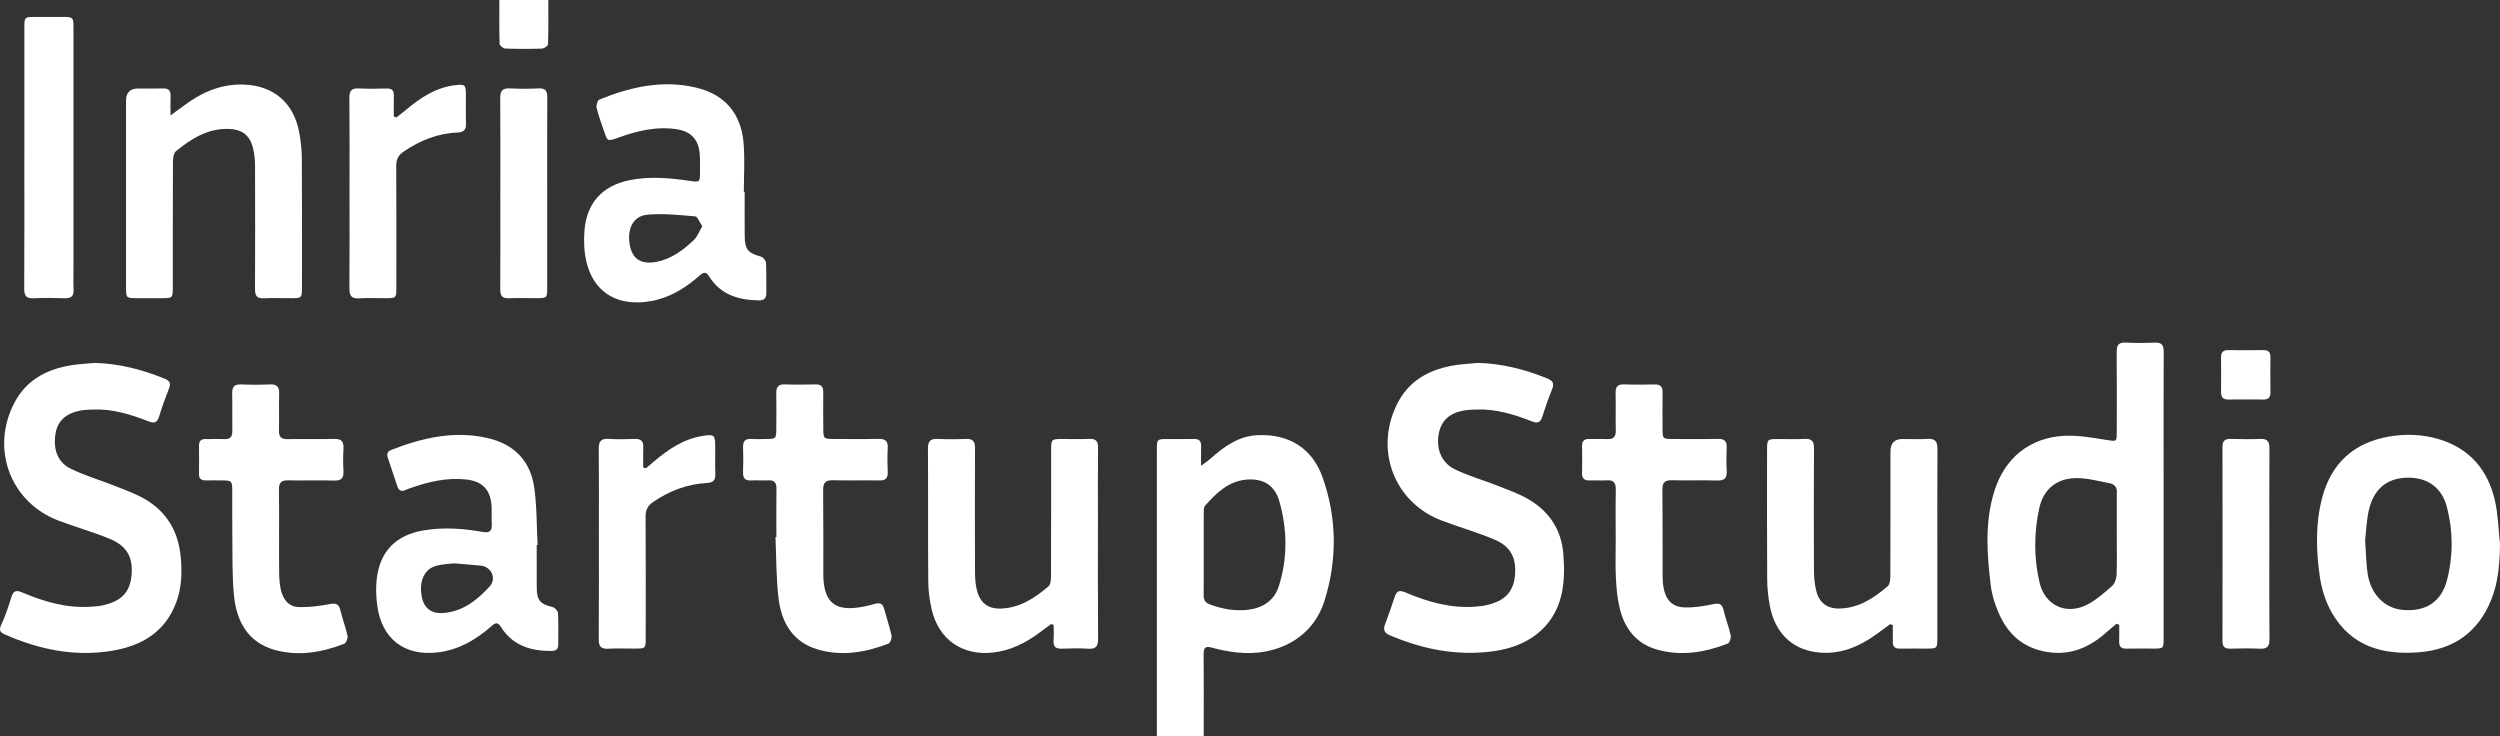 <svg width="129" height="38" viewBox="0 0 129 38" fill="none" xmlns="http://www.w3.org/2000/svg">
<rect x="0" y="0" width="129" height="38" fill="#333333" stroke="none"/>
<g clip-path="url(#clip0_256_4851)">
<path d="M109.212 32.185C109.041 32.33 108.866 32.47 108.699 32.619C107.812 33.419 106.813 33.844 105.598 33.637C104.402 33.433 103.605 32.731 103.134 31.637C102.942 31.192 102.785 30.71 102.726 30.231C102.526 28.603 102.41 26.964 102.901 25.366C103.434 23.633 104.735 22.578 106.521 22.488C107.259 22.451 108.012 22.595 108.75 22.709C109.189 22.777 109.224 22.796 109.225 22.351C109.228 20.961 109.236 19.57 109.22 18.18C109.216 17.816 109.313 17.657 109.696 17.678C110.191 17.705 110.691 17.7 111.186 17.679C111.54 17.664 111.651 17.806 111.648 18.158C111.636 20.162 111.642 22.166 111.642 24.171C111.642 27.088 111.642 30.006 111.642 32.924C111.642 33.464 111.638 33.466 111.099 33.467C110.642 33.467 110.185 33.457 109.729 33.47C109.451 33.478 109.338 33.36 109.349 33.083C109.36 32.804 109.351 32.524 109.351 32.243C109.305 32.224 109.258 32.205 109.211 32.185H109.212ZM109.226 27.592C109.226 26.897 109.226 26.202 109.226 25.507C109.226 25.493 109.224 25.48 109.226 25.466C109.264 25.171 109.127 24.985 108.851 24.933C108.287 24.828 107.718 24.668 107.152 24.669C106.14 24.671 105.444 25.234 105.23 26.207C104.948 27.484 104.943 28.784 105.24 30.057C105.517 31.244 106.614 31.753 107.69 31.204C108.16 30.964 108.574 30.594 108.978 30.242C109.117 30.12 109.207 29.871 109.215 29.676C109.243 28.983 109.226 28.287 109.226 27.592Z" fill="white"/>
<path d="M62.111 38H59.694C59.694 37.821 59.694 37.661 59.694 37.503C59.694 32.746 59.694 27.989 59.694 23.231C59.694 22.659 59.698 22.654 60.248 22.654C60.705 22.652 61.162 22.662 61.618 22.651C61.88 22.645 61.983 22.765 61.977 23.02C61.97 23.314 61.975 23.608 61.975 24.035C62.212 23.857 62.349 23.769 62.468 23.661C63.175 23.03 63.925 22.494 64.915 22.453C66.495 22.387 67.711 23.117 68.247 24.636C68.99 26.736 69.006 28.906 68.338 31.017C67.739 32.908 65.905 33.903 63.792 33.663C63.366 33.615 62.942 33.532 62.529 33.417C62.188 33.322 62.104 33.431 62.107 33.761C62.118 35.002 62.112 36.243 62.112 37.482C62.112 37.642 62.112 37.803 62.112 38H62.111ZM62.111 28.571C62.111 29.279 62.117 29.989 62.108 30.697C62.105 30.948 62.183 31.098 62.429 31.189C63.071 31.425 63.726 31.546 64.405 31.463C65.158 31.371 65.749 30.994 65.986 30.25C66.448 28.8 66.427 27.317 66.014 25.865C65.774 25.026 65.165 24.672 64.311 24.748C63.386 24.83 62.761 25.441 62.18 26.096C62.106 26.179 62.115 26.354 62.113 26.487C62.107 27.182 62.11 27.877 62.11 28.572L62.111 28.571Z" fill="white"/>
<path d="M4.894 18.728C6.151 18.759 7.341 19.068 8.497 19.542C8.737 19.64 8.832 19.765 8.723 20.04C8.532 20.52 8.357 21.008 8.207 21.501C8.107 21.828 7.937 21.851 7.66 21.741C6.741 21.38 5.805 21.093 4.803 21.131C4.602 21.139 4.399 21.145 4.201 21.177C3.449 21.299 2.995 21.692 2.878 22.305C2.721 23.127 2.944 23.833 3.622 24.171C4.365 24.54 5.172 24.773 5.946 25.08C6.457 25.284 6.983 25.47 7.457 25.742C8.604 26.4 9.21 27.432 9.328 28.761C9.398 29.555 9.375 30.345 9.088 31.099C8.495 32.663 7.253 33.347 5.718 33.59C3.814 33.891 2.006 33.508 0.258 32.743C-0.004 32.628 -0.069 32.516 0.071 32.222C0.286 31.77 0.438 31.285 0.588 30.806C0.685 30.492 0.832 30.438 1.125 30.562C2.261 31.045 3.429 31.39 4.681 31.308C4.895 31.294 5.111 31.28 5.319 31.232C6.274 31.013 6.703 30.556 6.787 29.694C6.876 28.768 6.555 28.168 5.654 27.799C4.796 27.448 3.9 27.197 3.032 26.869C0.538 25.927 -0.498 23.169 0.737 20.794C1.339 19.635 2.353 19.084 3.572 18.864C4.006 18.786 4.453 18.77 4.893 18.726L4.894 18.728Z" fill="white"/>
<path d="M76.263 18.726C77.508 18.758 78.685 19.061 79.831 19.524C80.103 19.634 80.217 19.768 80.09 20.078C79.9 20.544 79.733 21.02 79.584 21.5C79.485 21.822 79.319 21.852 79.038 21.741C78.132 21.384 77.21 21.1 76.221 21.13C76.033 21.136 75.845 21.14 75.658 21.165C74.845 21.272 74.387 21.658 74.246 22.347C74.086 23.125 74.362 23.875 75.07 24.216C75.792 24.565 76.575 24.787 77.325 25.082C77.837 25.285 78.361 25.473 78.837 25.744C79.914 26.356 80.563 27.312 80.665 28.563C80.725 29.272 80.729 30.022 80.567 30.708C80.173 32.363 78.868 33.361 77.055 33.605C75.188 33.855 73.422 33.512 71.707 32.776C71.413 32.65 71.367 32.482 71.472 32.203C71.649 31.733 71.816 31.257 71.974 30.779C72.07 30.493 72.218 30.441 72.494 30.558C73.655 31.054 74.851 31.401 76.131 31.304C76.358 31.287 76.587 31.259 76.806 31.202C77.694 30.972 78.102 30.505 78.175 29.663C78.25 28.788 77.943 28.187 77.115 27.841C76.236 27.474 75.316 27.207 74.421 26.872C71.945 25.947 70.899 23.228 72.095 20.838C72.68 19.67 73.687 19.103 74.906 18.873C75.353 18.789 75.812 18.772 76.266 18.725L76.263 18.726Z" fill="white"/>
<path d="M27.694 28.121C27.694 28.843 27.69 29.565 27.695 30.287C27.7 30.986 27.861 31.166 28.518 31.326C28.632 31.354 28.787 31.523 28.793 31.634C28.822 32.177 28.805 32.724 28.806 33.268C28.806 33.519 28.667 33.589 28.443 33.59C27.379 33.593 26.445 33.31 25.842 32.342C25.654 32.04 25.509 32.178 25.334 32.331C24.546 33.015 23.681 33.525 22.622 33.659C20.88 33.88 19.684 32.977 19.46 31.209C19.406 30.78 19.389 30.336 19.435 29.908C19.592 28.455 20.421 27.613 21.85 27.369C22.872 27.195 23.886 27.267 24.894 27.445C25.26 27.509 25.396 27.41 25.376 27.04C25.36 26.755 25.38 26.468 25.368 26.182C25.331 25.287 24.914 24.831 24.039 24.74C23.084 24.64 22.17 24.84 21.273 25.154C21.159 25.194 21.041 25.228 20.933 25.28C20.712 25.387 20.576 25.318 20.501 25.09C20.339 24.599 20.179 24.108 20.011 23.619C19.939 23.408 20.006 23.285 20.207 23.207C21.813 22.586 23.448 22.208 25.169 22.606C26.51 22.916 27.366 23.764 27.565 25.148C27.706 26.127 27.687 27.128 27.74 28.12C27.724 28.12 27.708 28.122 27.691 28.123L27.694 28.121ZM23.435 29.069C23.219 29.095 22.866 29.102 22.534 29.188C21.903 29.349 21.617 29.964 21.758 30.765C21.868 31.383 22.248 31.684 22.91 31.628C23.895 31.544 24.627 30.959 25.262 30.266C25.641 29.854 25.355 29.244 24.811 29.188C24.398 29.145 23.983 29.116 23.436 29.067L23.435 29.069Z" fill="white"/>
<path d="M129 28.061C128.986 29.058 128.92 30.027 128.544 30.957C127.862 32.641 126.59 33.512 124.835 33.656C122.981 33.808 121.335 33.372 120.327 31.625C120.004 31.065 119.796 30.395 119.702 29.749C119.505 28.386 119.471 27.001 119.833 25.652C120.308 23.886 121.467 22.85 123.239 22.533C124.123 22.375 125.008 22.405 125.871 22.669C127.442 23.15 128.384 24.254 128.742 25.847C128.903 26.567 128.919 27.322 129 28.061ZM122.041 27.871C122.09 28.568 122.092 29.089 122.17 29.598C122.337 30.684 123.057 31.397 124.006 31.474C125.151 31.567 125.964 31.075 126.262 29.944C126.589 28.705 126.584 27.421 126.265 26.18C126.002 25.155 125.271 24.653 124.281 24.648C123.265 24.643 122.549 25.144 122.267 26.188C122.105 26.784 122.097 27.422 122.041 27.87V27.871Z" fill="white"/>
<path d="M38.425 9.919C38.425 10.668 38.42 11.418 38.427 12.167C38.433 12.875 38.596 13.057 39.272 13.244C39.381 13.274 39.52 13.451 39.526 13.567C39.554 14.083 39.533 14.603 39.542 15.12C39.547 15.404 39.419 15.503 39.149 15.499C38.103 15.482 37.18 15.212 36.584 14.252C36.429 14.001 36.291 14.049 36.103 14.214C35.468 14.773 34.776 15.235 33.951 15.455C33.86 15.479 33.77 15.505 33.677 15.522C31.627 15.915 30.285 14.861 30.15 12.747C30.133 12.462 30.135 12.173 30.158 11.889C30.274 10.479 31.076 9.595 32.441 9.306C33.502 9.083 34.552 9.181 35.605 9.335C36.109 9.409 36.121 9.397 36.12 8.864C36.12 8.537 36.131 8.209 36.099 7.884C36.032 7.201 35.65 6.793 34.981 6.68C33.914 6.499 32.899 6.745 31.903 7.102C31.349 7.301 31.35 7.309 31.166 6.761C31.031 6.362 30.881 5.965 30.783 5.556C30.752 5.431 30.834 5.176 30.927 5.138C32.536 4.484 34.192 4.109 35.921 4.521C37.396 4.872 38.24 5.851 38.369 7.385C38.44 8.224 38.382 9.073 38.382 9.917H38.425V9.919ZM36.238 11.673C36.091 11.46 35.992 11.175 35.872 11.165C35.048 11.096 34.212 11.002 33.394 11.079C32.646 11.151 32.327 11.858 32.511 12.713C32.659 13.395 33.123 13.661 33.892 13.508C34.661 13.354 35.264 12.9 35.813 12.373C35.989 12.205 36.078 11.943 36.237 11.673H36.238Z" fill="white"/>
<path d="M8.799 5.954C9.082 5.747 9.253 5.628 9.419 5.502C10.357 4.789 11.374 4.322 12.579 4.364C14.098 4.416 15.144 5.286 15.433 6.8C15.519 7.253 15.572 7.72 15.575 8.18C15.589 10.403 15.582 12.625 15.581 14.847C15.581 15.365 15.562 15.383 15.066 15.386C14.583 15.388 14.098 15.368 13.616 15.392C13.253 15.41 13.157 15.258 13.159 14.911C13.169 12.798 13.166 10.685 13.16 8.572C13.16 8.287 13.136 7.997 13.075 7.721C12.914 6.986 12.512 6.666 11.762 6.652C10.7 6.632 9.858 7.165 9.076 7.805C8.954 7.905 8.925 8.173 8.924 8.363C8.914 10.504 8.918 12.645 8.917 14.785C8.917 15.385 8.915 15.385 8.342 15.386C7.912 15.386 7.482 15.387 7.053 15.386C6.517 15.385 6.505 15.374 6.504 14.841C6.503 12.796 6.504 10.751 6.504 8.706C6.504 7.533 6.504 6.36 6.504 5.187C6.504 4.774 6.714 4.567 7.134 4.567C7.564 4.567 7.994 4.575 8.423 4.564C8.7 4.557 8.813 4.675 8.802 4.954C8.789 5.244 8.799 5.537 8.799 5.953V5.954Z" fill="white"/>
<path d="M97.534 32.206C97.331 32.355 97.128 32.502 96.926 32.652C95.953 33.374 94.898 33.832 93.66 33.645C92.421 33.459 91.587 32.621 91.326 31.274C91.239 30.822 91.19 30.355 91.187 29.894C91.172 27.658 91.179 25.422 91.18 23.186C91.18 22.682 91.207 22.656 91.705 22.654C92.174 22.652 92.646 22.673 93.115 22.647C93.49 22.626 93.603 22.774 93.602 23.143C93.589 25.229 93.591 27.316 93.6 29.401C93.602 29.752 93.63 30.112 93.709 30.453C93.859 31.102 94.281 31.419 94.938 31.4C95.92 31.371 96.698 30.86 97.411 30.242C97.523 30.145 97.541 29.894 97.542 29.714C97.551 27.574 97.547 25.433 97.548 23.292C97.548 22.867 97.756 22.654 98.171 22.653C98.601 22.653 99.032 22.674 99.46 22.647C99.853 22.623 99.975 22.783 99.972 23.169C99.96 25.023 99.967 26.877 99.967 28.733C99.967 30.137 99.968 31.541 99.967 32.946C99.967 33.451 99.949 33.465 99.439 33.467C98.969 33.468 98.498 33.462 98.028 33.468C97.775 33.471 97.658 33.365 97.667 33.102C97.677 32.822 97.669 32.541 97.669 32.26L97.536 32.206H97.534Z" fill="white"/>
<path d="M54.242 32.199C54.028 32.357 53.813 32.515 53.6 32.672C52.894 33.192 52.133 33.569 51.251 33.67C49.666 33.85 48.436 33.01 48.073 31.44C47.963 30.966 47.902 30.471 47.898 29.985C47.88 27.709 47.897 25.432 47.882 23.157C47.879 22.756 48.02 22.628 48.398 22.648C48.88 22.672 49.365 22.669 49.847 22.648C50.203 22.634 50.313 22.783 50.311 23.131C50.301 25.257 50.302 27.383 50.311 29.51C50.312 29.834 50.332 30.169 50.414 30.479C50.586 31.13 51.004 31.428 51.663 31.402C52.629 31.364 53.395 30.858 54.101 30.256C54.213 30.161 54.231 29.909 54.232 29.729C54.241 27.561 54.237 25.394 54.238 23.227C54.238 22.669 54.253 22.654 54.804 22.652C55.274 22.651 55.745 22.668 56.215 22.648C56.55 22.634 56.663 22.768 56.659 23.102C56.647 24.328 56.654 25.555 56.654 26.782C56.654 28.84 56.646 30.898 56.661 32.957C56.664 33.343 56.554 33.498 56.159 33.473C55.704 33.444 55.246 33.455 54.79 33.471C54.484 33.482 54.341 33.376 54.365 33.048C54.384 32.783 54.369 32.515 54.369 32.249C54.327 32.232 54.285 32.216 54.243 32.199H54.242Z" fill="white"/>
<path d="M40.061 27.716C40.061 26.885 40.054 26.053 40.065 25.223C40.069 24.913 39.962 24.768 39.643 24.785C39.349 24.801 39.051 24.774 38.758 24.791C38.436 24.81 38.331 24.664 38.342 24.354C38.358 23.931 38.356 23.508 38.342 23.087C38.333 22.777 38.441 22.629 38.762 22.65C39.016 22.667 39.272 22.654 39.527 22.652C40.038 22.649 40.055 22.633 40.057 22.13C40.06 21.517 40.069 20.903 40.056 20.29C40.049 19.96 40.17 19.822 40.505 19.834C41.028 19.853 41.553 19.849 42.076 19.835C42.374 19.827 42.484 19.955 42.481 20.247C42.473 20.873 42.479 21.501 42.482 22.128C42.485 22.628 42.505 22.65 43.014 22.651C43.779 22.653 44.545 22.665 45.309 22.646C45.666 22.637 45.832 22.742 45.807 23.132C45.782 23.539 45.789 23.949 45.806 24.358C45.819 24.677 45.696 24.795 45.383 24.79C44.577 24.778 43.772 24.8 42.966 24.781C42.595 24.772 42.472 24.914 42.475 25.282C42.489 26.74 42.481 28.199 42.483 29.657C42.483 29.779 42.489 29.902 42.501 30.024C42.604 31.037 43.078 31.453 44.083 31.37C44.441 31.341 44.798 31.255 45.146 31.159C45.411 31.085 45.55 31.148 45.622 31.419C45.745 31.879 45.903 32.33 46.004 32.795C46.031 32.921 45.941 33.173 45.845 33.21C44.655 33.669 43.427 33.879 42.179 33.507C40.897 33.125 40.318 32.11 40.17 30.855C40.048 29.818 40.061 28.763 40.015 27.715C40.029 27.715 40.045 27.715 40.06 27.713L40.061 27.716Z" fill="white"/>
<path d="M83.37 27.804C83.37 26.958 83.359 26.113 83.375 25.268C83.382 24.921 83.269 24.761 82.912 24.784C82.617 24.803 82.321 24.78 82.025 24.789C81.761 24.797 81.626 24.704 81.633 24.412C81.646 23.948 81.642 23.484 81.635 23.021C81.63 22.762 81.74 22.647 81.996 22.653C82.305 22.661 82.614 22.641 82.923 22.657C83.248 22.674 83.384 22.55 83.375 22.207C83.357 21.567 83.382 20.925 83.365 20.285C83.356 19.948 83.479 19.822 83.812 19.835C84.335 19.854 84.86 19.849 85.384 19.837C85.678 19.83 85.793 19.956 85.789 20.251C85.779 20.864 85.785 21.478 85.787 22.092C85.788 22.651 85.791 22.653 86.358 22.653C87.124 22.654 87.889 22.666 88.654 22.648C88.993 22.64 89.111 22.777 89.097 23.106C89.081 23.5 89.075 23.897 89.098 24.292C89.119 24.658 88.998 24.806 88.619 24.794C87.841 24.771 87.061 24.801 86.282 24.781C85.924 24.772 85.776 24.876 85.78 25.263C85.796 26.749 85.786 28.236 85.79 29.722C85.79 29.925 85.804 30.132 85.841 30.332C85.952 30.943 86.282 31.311 86.885 31.34C87.371 31.364 87.872 31.284 88.352 31.184C88.673 31.117 88.854 31.118 88.939 31.491C89.039 31.928 89.209 32.349 89.305 32.787C89.332 32.915 89.246 33.172 89.153 33.208C87.963 33.669 86.737 33.874 85.485 33.513C84.43 33.209 83.827 32.431 83.576 31.383C83.453 30.872 83.405 30.335 83.38 29.807C83.347 29.14 83.372 28.471 83.372 27.803H83.37V27.804Z" fill="white"/>
<path d="M14.401 27.548C14.401 28.229 14.393 28.911 14.405 29.592C14.41 29.876 14.433 30.166 14.495 30.444C14.605 30.939 14.905 31.312 15.421 31.326C15.949 31.34 16.485 31.271 17.006 31.173C17.319 31.114 17.479 31.141 17.561 31.481C17.668 31.93 17.837 32.366 17.934 32.817C17.96 32.938 17.856 33.183 17.756 33.221C16.605 33.665 15.411 33.869 14.204 33.544C12.807 33.166 12.205 32.078 12.073 30.724C11.972 29.683 12.003 28.628 11.988 27.58C11.977 26.83 11.988 26.081 11.985 25.331C11.984 24.819 11.956 24.792 11.469 24.789C11.187 24.787 10.904 24.783 10.623 24.789C10.397 24.793 10.266 24.716 10.269 24.462C10.275 23.972 10.274 23.48 10.269 22.99C10.267 22.745 10.386 22.65 10.619 22.655C10.941 22.661 11.264 22.645 11.586 22.658C11.883 22.67 11.992 22.535 11.988 22.242C11.978 21.601 11.998 20.96 11.981 20.32C11.972 19.978 12.077 19.819 12.44 19.836C12.935 19.859 13.433 19.857 13.93 19.836C14.277 19.822 14.414 19.947 14.405 20.306C14.387 20.947 14.409 21.587 14.396 22.228C14.389 22.546 14.513 22.664 14.824 22.659C15.63 22.646 16.436 22.671 17.241 22.648C17.619 22.637 17.744 22.782 17.723 23.15C17.701 23.53 17.7 23.915 17.723 24.295C17.745 24.662 17.624 24.808 17.244 24.797C16.452 24.774 15.659 24.803 14.867 24.785C14.518 24.777 14.387 24.907 14.394 25.262C14.409 26.024 14.399 26.787 14.399 27.551L14.401 27.548Z" fill="white"/>
<path d="M1.257 8.142C1.257 5.907 1.257 3.672 1.257 1.437C1.257 0.882 1.265 0.874 1.825 0.873C2.308 0.872 2.792 0.87 3.275 0.873C3.764 0.876 3.792 0.904 3.792 1.415C3.792 5.599 3.792 9.782 3.792 13.966C3.792 14.293 3.778 14.621 3.796 14.946C3.814 15.293 3.657 15.399 3.337 15.389C2.8 15.373 2.262 15.366 1.725 15.39C1.345 15.409 1.248 15.25 1.25 14.887C1.263 12.639 1.256 10.39 1.256 8.142H1.257Z" fill="white"/>
<path d="M20.464 6.058C20.629 5.926 20.795 5.796 20.958 5.66C21.702 5.037 22.494 4.512 23.484 4.396C24.001 4.335 24.039 4.374 24.041 4.897C24.043 5.387 24.028 5.879 24.046 6.369C24.058 6.7 23.931 6.826 23.604 6.839C22.584 6.879 21.672 7.247 20.828 7.822C20.553 8.009 20.444 8.226 20.445 8.565C20.458 10.65 20.452 12.735 20.451 14.82C20.451 15.384 20.448 15.385 19.889 15.387C19.432 15.388 18.975 15.365 18.52 15.394C18.114 15.419 18.025 15.238 18.029 14.864C18.043 13.174 18.035 11.485 18.035 9.795C18.035 8.214 18.044 6.633 18.028 5.053C18.024 4.677 18.146 4.543 18.514 4.563C18.996 4.589 19.48 4.578 19.964 4.567C20.224 4.561 20.328 4.672 20.322 4.931C20.314 5.29 20.32 5.65 20.32 6.01L20.465 6.061L20.464 6.058Z" fill="white"/>
<path d="M33.33 24.162C33.472 24.043 33.614 23.925 33.755 23.805C34.504 23.166 35.308 22.634 36.302 22.484C36.843 22.402 36.904 22.458 36.906 23.02C36.907 23.497 36.893 23.974 36.911 24.45C36.924 24.779 36.804 24.906 36.474 24.923C35.458 24.975 34.54 25.33 33.697 25.905C33.423 26.093 33.311 26.313 33.313 26.65C33.325 28.734 33.319 30.818 33.318 32.903C33.318 33.464 33.315 33.466 32.751 33.467C32.295 33.467 31.837 33.448 31.382 33.473C31.012 33.494 30.892 33.358 30.895 32.982C30.91 31.116 30.902 29.249 30.902 27.383C30.902 25.98 30.911 24.577 30.896 23.174C30.892 22.797 30.992 22.621 31.395 22.646C31.85 22.675 32.308 22.664 32.764 22.649C33.073 22.639 33.206 22.761 33.193 23.08C33.178 23.427 33.19 23.775 33.19 24.122C33.236 24.135 33.283 24.149 33.329 24.162H33.33Z" fill="white"/>
<path d="M28.235 10.001C28.235 11.609 28.235 13.216 28.235 14.824C28.235 15.383 28.232 15.383 27.666 15.385C27.197 15.386 26.726 15.371 26.257 15.39C25.922 15.403 25.811 15.266 25.813 14.934C25.823 13.313 25.817 11.691 25.817 10.07C25.817 8.408 25.826 6.746 25.811 5.084C25.808 4.703 25.913 4.538 26.311 4.561C26.807 4.589 27.305 4.584 27.8 4.562C28.141 4.547 28.242 4.686 28.24 5.016C28.229 6.678 28.235 8.34 28.235 10.002V10.001Z" fill="white"/>
<path d="M117.098 28.036C117.098 29.683 117.089 31.331 117.105 32.978C117.109 33.352 116.989 33.49 116.618 33.473C116.11 33.449 115.599 33.457 115.09 33.471C114.803 33.479 114.678 33.382 114.679 33.075C114.685 29.739 114.685 26.404 114.679 23.068C114.679 22.745 114.806 22.637 115.114 22.647C115.623 22.665 116.134 22.668 116.642 22.647C117.002 22.632 117.105 22.793 117.103 23.135C117.093 24.769 117.098 26.403 117.098 28.036Z" fill="white"/>
<path d="M25.767 0H28.293C28.293 0.775 28.303 1.533 28.278 2.289C28.275 2.368 28.074 2.503 27.962 2.507C27.333 2.528 26.702 2.528 26.074 2.505C25.969 2.501 25.783 2.353 25.78 2.267C25.757 1.524 25.767 0.779 25.767 0Z" fill="white"/>
<path d="M115.885 20.614C115.59 20.614 115.296 20.607 115.001 20.616C114.736 20.624 114.603 20.519 114.606 20.236C114.613 19.638 114.612 19.041 114.606 18.444C114.604 18.192 114.707 18.064 114.963 18.067C115.578 18.07 116.194 18.073 116.809 18.067C117.075 18.064 117.158 18.198 117.155 18.446C117.148 19.043 117.146 19.64 117.155 20.238C117.16 20.522 117.034 20.626 116.766 20.616C116.472 20.605 116.177 20.614 115.883 20.614H115.885Z" fill="white"/>
</g>
<defs>
<clipPath id="clip0_256_4851">
<rect width="129" height="38" fill="white"/>
</clipPath>
</defs>
</svg>
